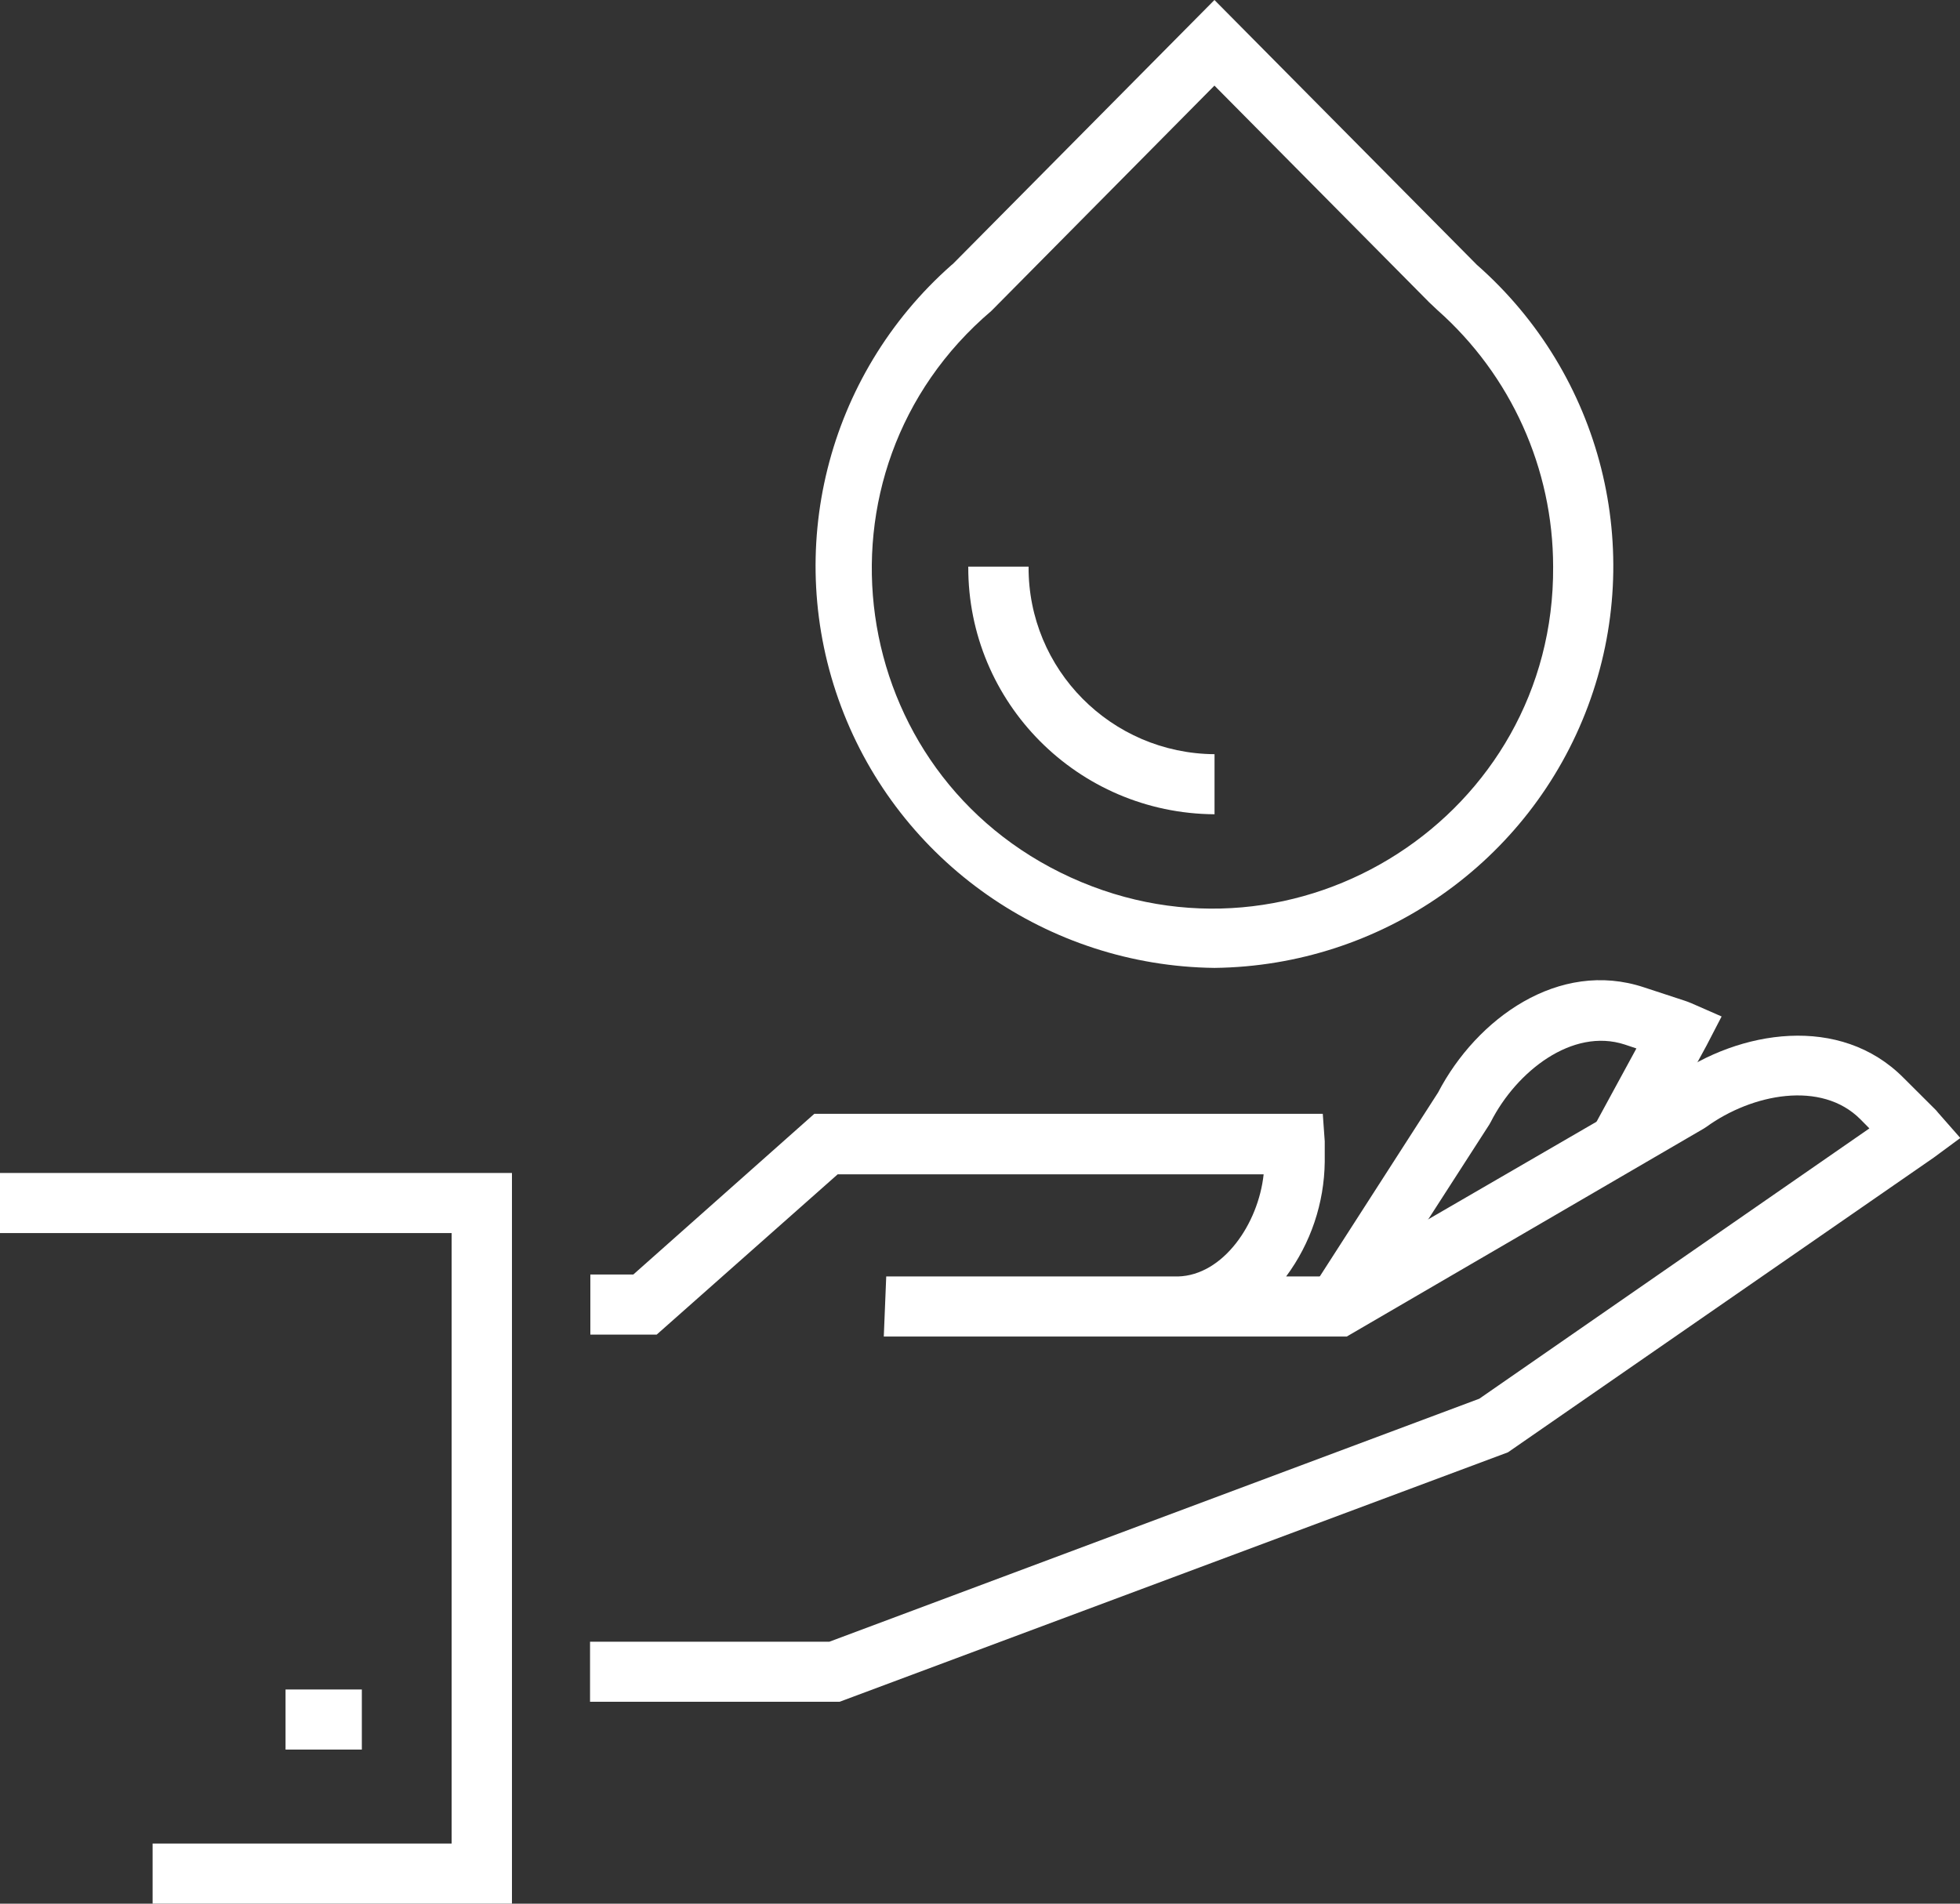 <svg xmlns="http://www.w3.org/2000/svg" xmlns:xlink="http://www.w3.org/1999/xlink" fill="none" version="1.1" width="70" height="68" viewBox="0 0 70 68"><rect x="0" y="0" width="70" height="68" fill="#333333" stroke="none"/><defs><clipPath id="master_svg0_890_9064"><rect x="0" y="0" width="70" height="68" rx="0"/></clipPath></defs><g clip-path="url(#master_svg0_890_9064)"><g><path d="M48.862,46.887L47.053,45.723L51.361,39.023C52.734,36.389,55.67,34.259,58.712,35.268L60.166,35.745C60.253,35.772,60.328,35.804,60.409,35.837L61.486,36.309L60.947,37.349L58.874,41.158L56.984,40.134L58.443,37.451L58.028,37.312C56.154,36.7,54.162,38.272,53.246,40.069L53.192,40.166L48.862,46.887Z" fill="#FFFFFF" fill-opacity="1"/></g><g><path d="M29.986,60.788L21.073,60.788L21.073,58.643L29.62,58.643L52.832,49.963L66.764,40.307L66.446,39.985C65.052,38.58,62.569,39.073,60.942,40.253L60.851,40.312L48.098,47.742L31.564,47.742L31.651,45.596L42.072,45.596C43.687,45.553,44.942,43.713,45.13,41.948L29.916,41.948L23.454,47.672L21.084,47.672L21.084,45.526L22.619,45.526L29.082,39.787L47.242,39.787L47.312,40.768L47.312,41.503C47.294,42.978,46.812,44.41,45.933,45.596L47.516,45.596L50.791,43.681L59.725,38.499C62.133,36.782,65.725,36.225,67.981,38.499L69.058,39.572C69.117,39.626,69.171,39.685,69.22,39.749L70.012,40.65L69.058,41.353L53.855,51.878L29.986,60.788ZM18.284,67.998L5.45,67.998L5.45,65.853L16.13,65.853L16.13,44.046L0,44.046L0,41.9L18.284,41.9L18.284,67.998Z" fill="#FFFFFF" fill-opacity="1"/></g><g><path d="M10.198,60.35L12.923,60.35L12.923,62.496L10.198,62.496L10.198,60.35ZM43.373,34.574C37.417,34.503,32.118,30.791,30.037,25.232C27.956,19.674,29.52,13.412,33.975,9.474L34.035,9.425L43.373,0L52.744,9.458C57.213,13.388,58.792,19.654,56.715,25.22C54.638,30.787,49.335,34.505,43.373,34.574ZM43.373,3.058L35.408,11.104C28.64,16.855,30.154,27.661,38.245,31.345C46.335,35.03,55.53,29.101,55.469,20.24C55.467,16.739,53.964,13.405,51.338,11.078L51.042,10.799L43.373,3.058Z" fill="#FFFFFF" fill-opacity="1"/></g><g><path d="M43.376,29.086C38.497,29.057,34.563,25.1,34.581,20.24L36.735,20.24C36.714,23.916,39.686,26.914,43.376,26.94L43.376,29.086Z" fill="#FFFFFF" fill-opacity="1"/></g></g></svg>